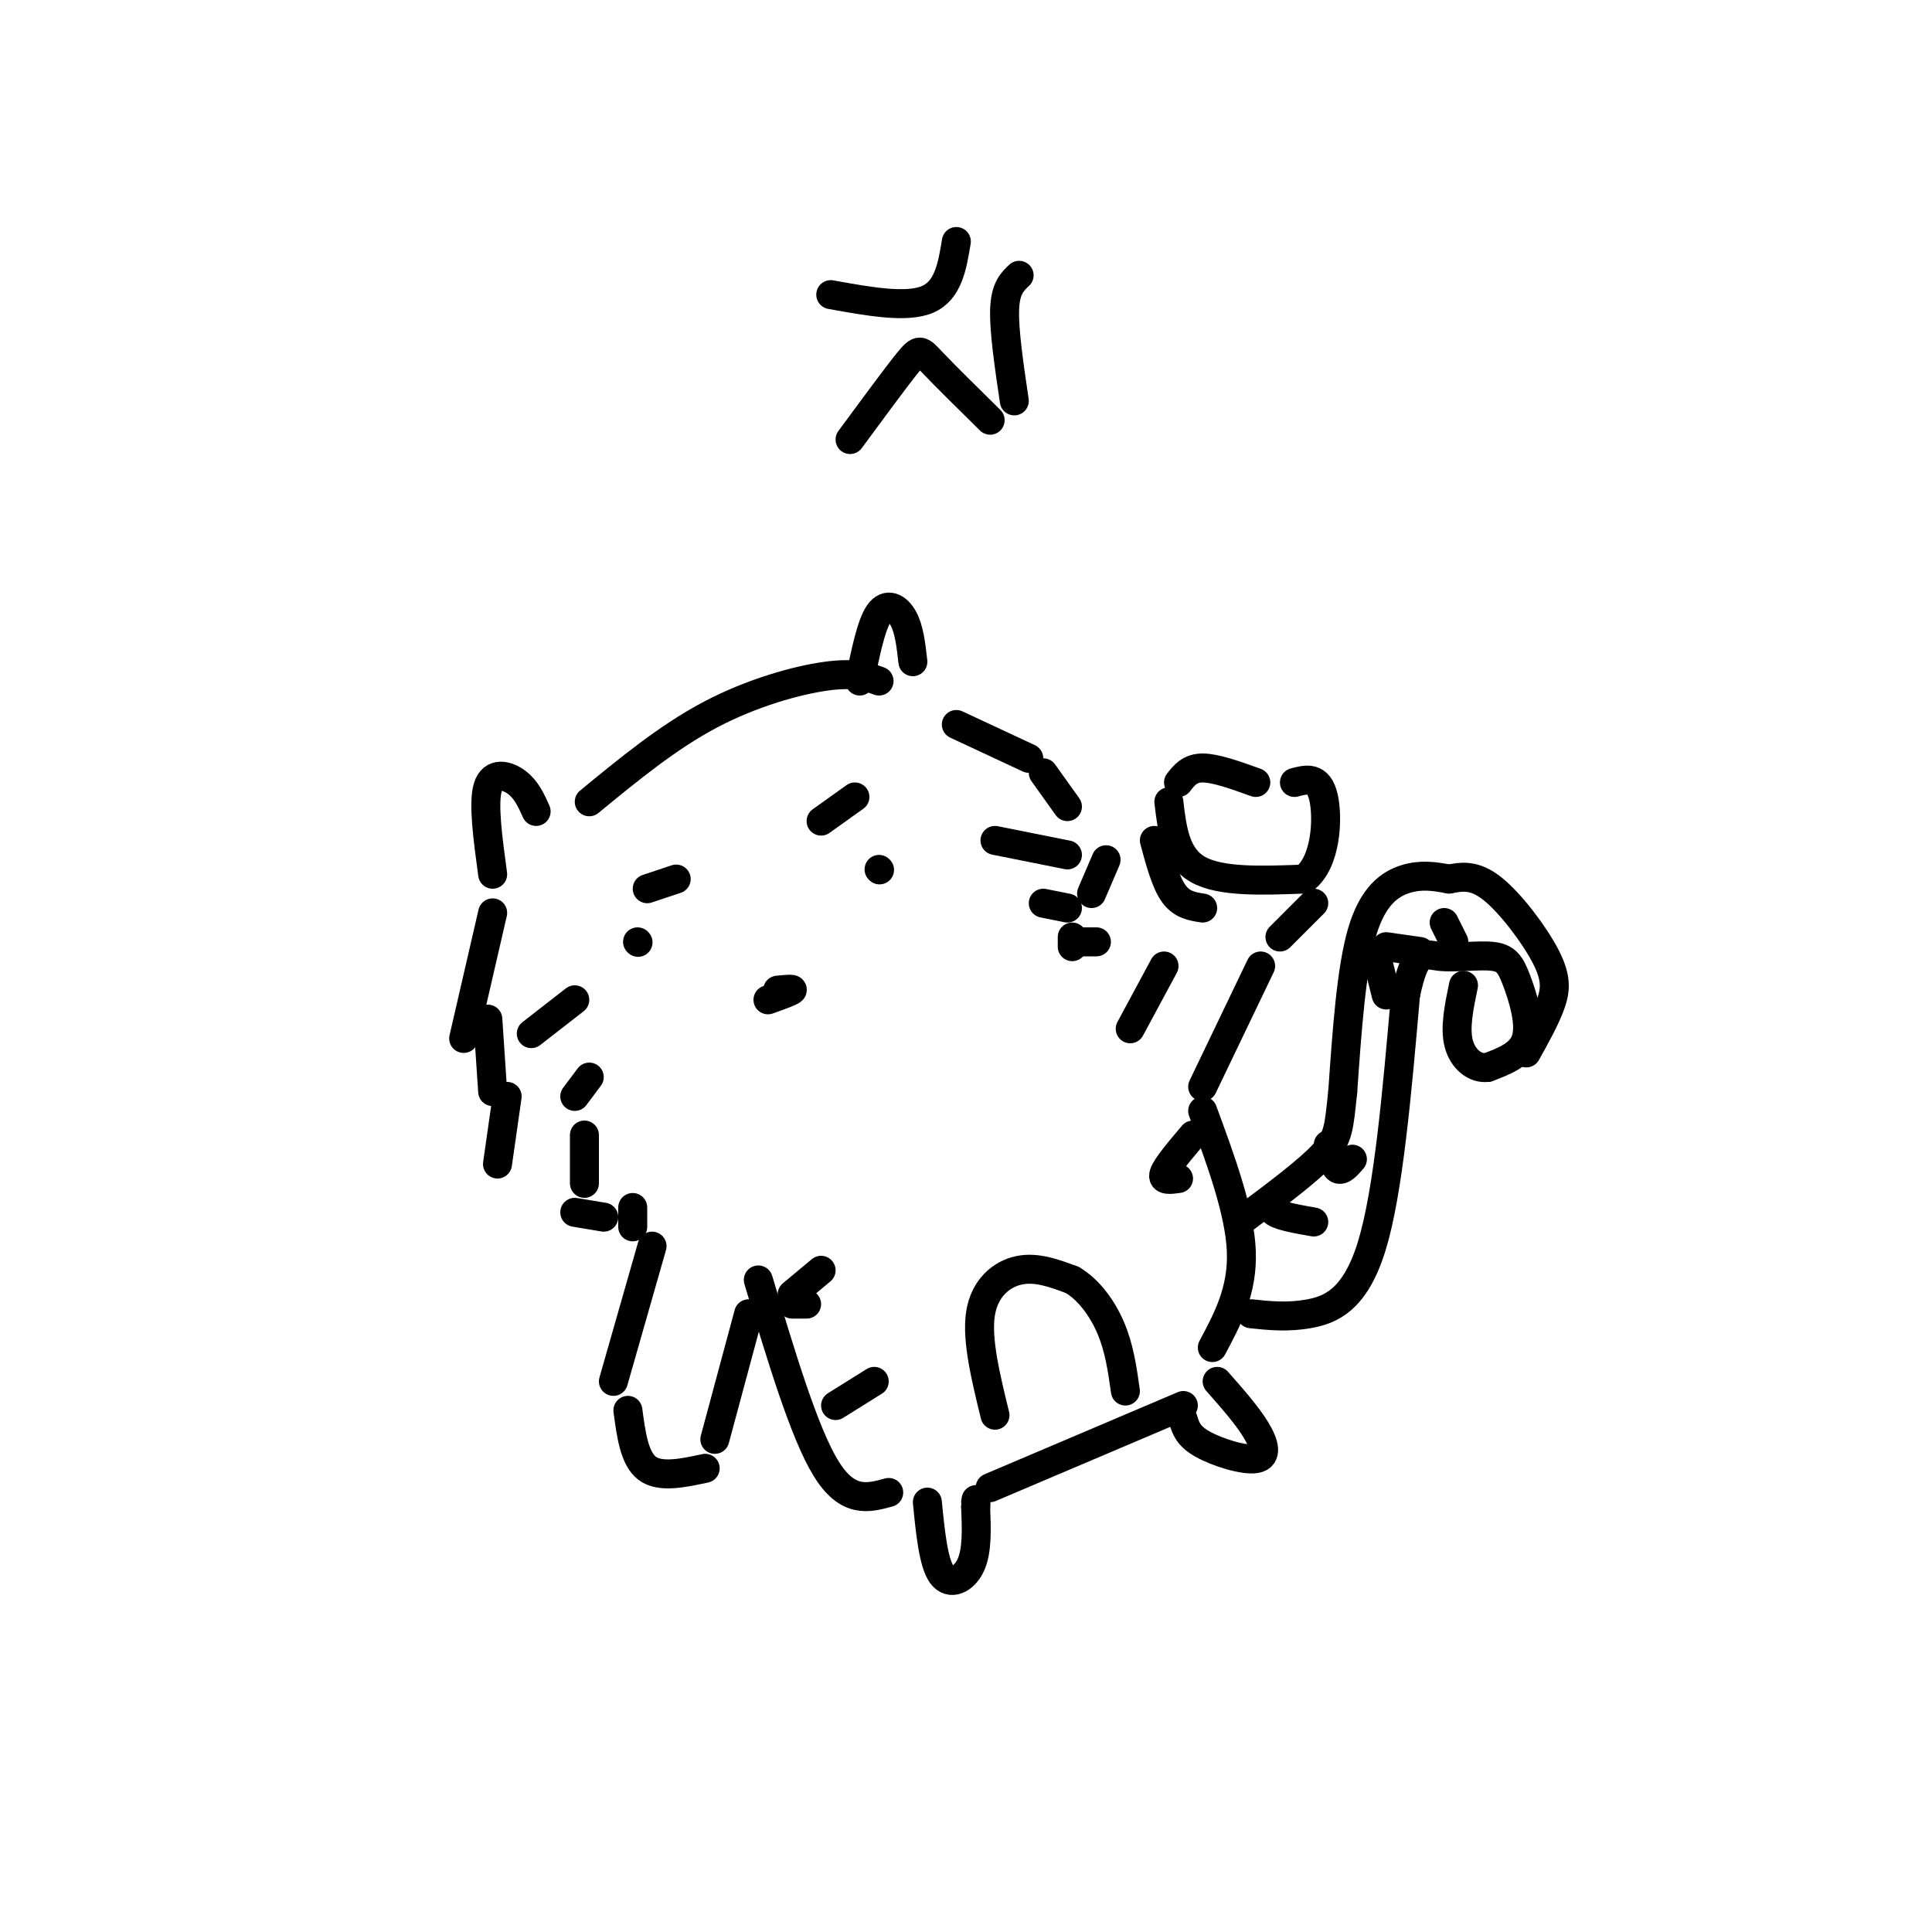 <svg viewBox='0 0 400 400' version='1.1' xmlns='http://www.w3.org/2000/svg' xmlns:xlink='http://www.w3.org/1999/xlink'><g fill='none' stroke='#000000' stroke-width='6' stroke-linecap='round' stroke-linejoin='round'><path d='M182,180c0.000,0.000 0.100,0.100 0.1,0.1'/><path d='M132,195c0.000,0.000 0.100,0.100 0.1,0.1'/><path d='M122,166c8.133,-6.689 16.267,-13.378 25,-18c8.733,-4.622 18.067,-7.178 24,-8c5.933,-0.822 8.467,0.089 11,1'/><path d='M178,141c1.178,-5.822 2.356,-11.644 4,-14c1.644,-2.356 3.756,-1.244 5,1c1.244,2.244 1.622,5.622 2,9'/><path d='M111,168c-1.000,-2.244 -2.000,-4.489 -4,-6c-2.000,-1.511 -5.000,-2.289 -6,1c-1.000,3.289 0.000,10.644 1,18'/><path d='M119,207c0.000,0.000 -9.000,7.000 -9,7'/><path d='M122,223c0.000,0.000 -3.000,4.000 -3,4'/><path d='M121,235c0.000,0.000 0.000,10.000 0,10'/><path d='M206,174c0.000,0.000 15.000,3.000 15,3'/><path d='M216,187c0.000,0.000 5.000,1.000 5,1'/><path d='M222,194c0.000,0.000 0.000,2.000 0,2'/><path d='M161,205c1.667,-0.167 3.333,-0.333 3,0c-0.333,0.333 -2.667,1.167 -5,2'/><path d='M177,165c0.000,0.000 -7.000,5.000 -7,5'/><path d='M134,184c0.000,0.000 6.000,-2.000 6,-2'/><path d='M102,189c0.000,0.000 -6.000,26.000 -6,26'/><path d='M101,211c0.000,0.000 1.000,15.000 1,15'/><path d='M105,227c0.000,0.000 -2.000,14.000 -2,14'/><path d='M198,150c0.000,0.000 15.000,7.000 15,7'/><path d='M216,160c0.000,0.000 5.000,7.000 5,7'/><path d='M229,178c0.000,0.000 -3.000,7.000 -3,7'/><path d='M119,251c0.000,0.000 6.000,1.000 6,1'/><path d='M131,250c0.000,0.000 0.000,4.000 0,4'/><path d='M223,195c0.000,0.000 4.000,0.000 4,0'/><path d='M242,166c0.667,5.667 1.333,11.333 6,14c4.667,2.667 13.333,2.333 22,2'/><path d='M270,182c4.578,-3.333 5.022,-12.667 4,-17c-1.022,-4.333 -3.511,-3.667 -6,-3'/><path d='M244,162c1.167,-1.500 2.333,-3.000 5,-3c2.667,0.000 6.833,1.500 11,3'/><path d='M239,174c1.167,4.333 2.333,8.667 4,11c1.667,2.333 3.833,2.667 6,3'/><path d='M272,187c0.000,0.000 -7.000,7.000 -7,7'/><path d='M261,200c0.000,0.000 -12.000,25.000 -12,25'/><path d='M241,200c0.000,0.000 -7.000,13.000 -7,13'/><path d='M135,258c0.000,0.000 -8.000,28.000 -8,28'/><path d='M155,272c0.000,0.000 -7.000,26.000 -7,26'/><path d='M130,292c0.667,5.000 1.333,10.000 4,12c2.667,2.000 7.333,1.000 12,0'/><path d='M157,265c4.750,15.833 9.500,31.667 14,39c4.500,7.333 8.750,6.167 13,5'/><path d='M249,230c3.833,10.417 7.667,20.833 8,29c0.333,8.167 -2.833,14.083 -6,20'/><path d='M192,311c0.622,6.289 1.244,12.578 3,15c1.756,2.422 4.644,0.978 6,-2c1.356,-2.978 1.178,-7.489 1,-12'/><path d='M202,312c0.167,-2.167 0.083,-1.583 0,-1'/><path d='M205,308c0.000,0.000 40.000,-17.000 40,-17'/><path d='M245,294c0.494,1.655 0.988,3.310 4,5c3.012,1.690 8.542,3.417 11,3c2.458,-0.417 1.845,-2.976 0,-6c-1.845,-3.024 -4.923,-6.512 -8,-10'/><path d='M259,272c3.778,0.400 7.556,0.800 12,0c4.444,-0.800 9.556,-2.800 13,-14c3.444,-11.200 5.222,-31.600 7,-52'/><path d='M291,206c2.067,-9.821 3.733,-8.375 7,-8c3.267,0.375 8.133,-0.322 11,0c2.867,0.322 3.733,1.664 5,5c1.267,3.336 2.933,8.668 2,12c-0.933,3.332 -4.467,4.666 -8,6'/><path d='M308,221c-2.622,0.356 -5.178,-1.756 -6,-5c-0.822,-3.244 0.089,-7.622 1,-12'/><path d='M316,218c1.952,-3.500 3.905,-7.000 5,-10c1.095,-3.000 1.333,-5.500 -1,-10c-2.333,-4.500 -7.238,-11.000 -11,-14c-3.762,-3.000 -6.381,-2.500 -9,-2'/><path d='M300,182c-2.940,-0.571 -5.792,-1.000 -9,0c-3.208,1.000 -6.774,3.429 -9,11c-2.226,7.571 -3.113,20.286 -4,33'/><path d='M278,226c-0.800,7.444 -0.800,9.556 -4,13c-3.200,3.444 -9.600,8.222 -16,13'/><path d='M264,248c-0.667,1.083 -1.333,2.167 0,3c1.333,0.833 4.667,1.417 8,2'/><path d='M275,237c0.583,2.250 1.167,4.500 2,5c0.833,0.500 1.917,-0.750 3,-2'/><path d='M285,198c0.000,0.000 2.000,8.000 2,8'/><path d='M287,196c0.000,0.000 7.000,1.000 7,1'/><path d='M299,191c0.000,0.000 2.000,4.000 2,4'/><path d='M206,293c-1.911,-7.822 -3.822,-15.644 -3,-21c0.822,-5.356 4.378,-8.244 8,-9c3.622,-0.756 7.311,0.622 11,2'/><path d='M222,265c3.356,1.956 6.244,5.844 8,10c1.756,4.156 2.378,8.578 3,13'/><path d='M247,235c-2.750,3.250 -5.500,6.500 -6,8c-0.500,1.500 1.250,1.250 3,1'/><path d='M172,61c7.833,1.417 15.667,2.833 20,1c4.333,-1.833 5.167,-6.917 6,-12'/><path d='M176,91c4.778,-6.489 9.556,-12.978 12,-16c2.444,-3.022 2.556,-2.578 5,0c2.444,2.578 7.222,7.289 12,12'/><path d='M211,57c-1.417,1.333 -2.833,2.667 -3,7c-0.167,4.333 0.917,11.667 2,19'/><path d='M164,268c0.000,0.000 6.000,-5.000 6,-5'/><path d='M164,270c0.000,0.000 3.000,0.000 3,0'/><path d='M173,291c0.000,0.000 8.000,-5.000 8,-5'/></g>
</svg>